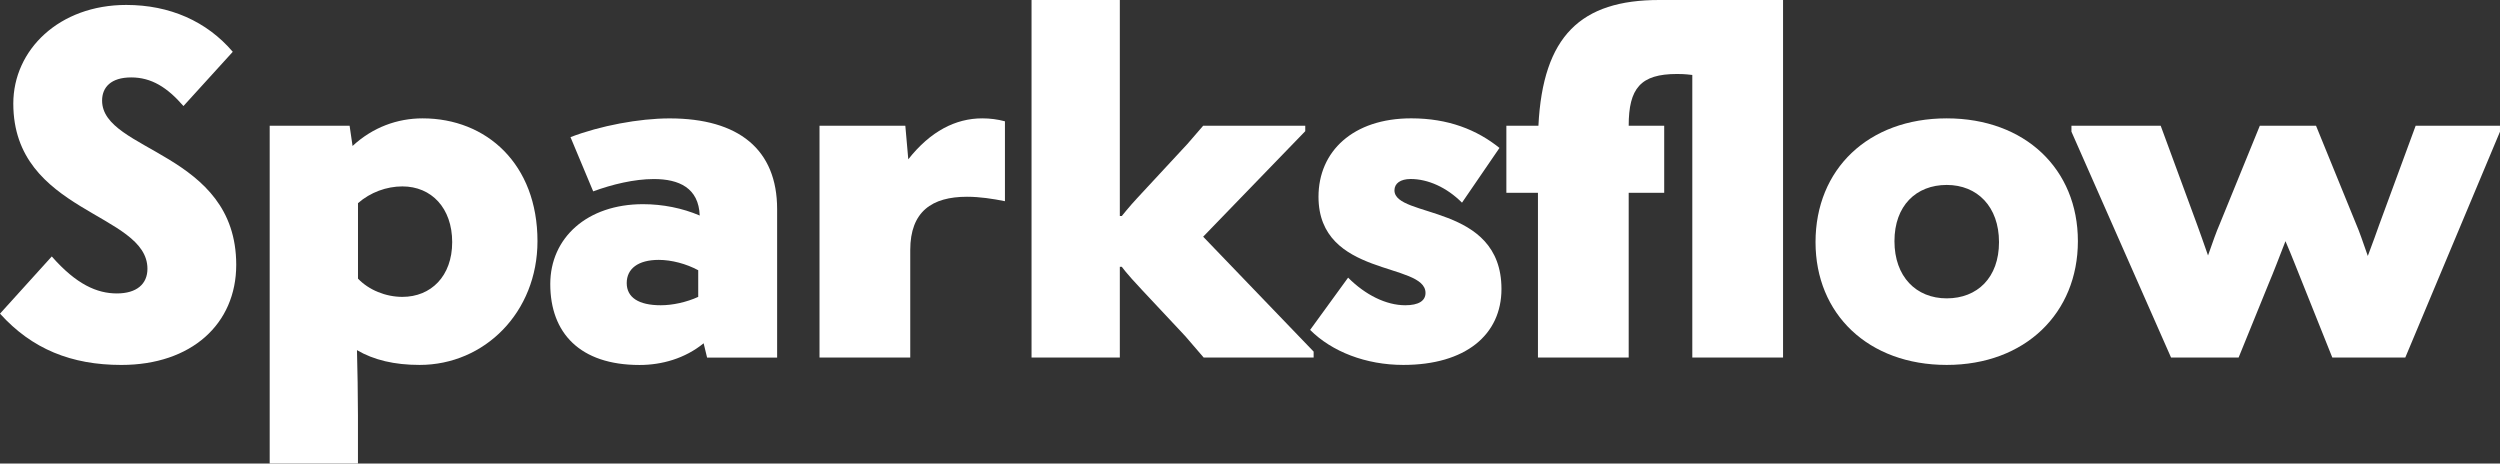 <?xml version="1.0" encoding="UTF-8"?>
<svg id="Vrstva_1" data-name="Vrstva 1" xmlns="http://www.w3.org/2000/svg" viewBox="0 0 1280 237.34">
  <rect x="0" y="0" width="1280" height="237.34" fill="#333333" stroke="none"/>
  <defs>
    <style>
      .cls-1 {
        fill: #fff;
        stroke-width: 0px;
      }
    </style>
  </defs>
  <path class="cls-1" d="M0,160.59l26.51-29.29c12.62,14.39,23.23,18.94,33.33,18.94s15.65-4.8,15.65-12.63c0-28.78-68.68-28.53-68.68-84.58C6.81,25.5,30.3,2.53,64.64,2.53c22.22,0,41.16,8.33,54.54,23.99l-25.25,27.77c-8.33-9.59-16.41-14.65-26.76-14.65s-14.9,5.05-14.9,11.87c0,26.26,68.68,26.26,68.68,84.08,0,30.3-22.98,51.26-58.83,51.26-25.5,0-45.7-8.08-62.11-26.26Z"/>
  <path class="cls-1" d="M138.1,64.39h40.9l1.51,10.35c10.35-9.6,22.98-14.14,35.85-14.14,32.82,0,58.83,23.48,58.83,62.87,0,36.36-27.02,63.37-60.35,63.37-12.88,0-23.48-2.52-32.07-7.57.25,10.1.5,22.72.5,33.33v24.74h-45.19V64.39ZM183.29,104.03v38.63c5.56,5.81,14.14,9.34,22.73,9.34,14.65,0,25.5-10.6,25.5-28.03s-10.6-28.53-25.5-28.53c-8.08,0-16.41,3.03-22.73,8.58Z"/>
  <path class="cls-1" d="M281.74,145.44c0-23.73,18.94-40.9,47.47-40.9,10.1,0,20.2,2.02,29.04,5.81-.5-14.14-10.61-18.68-23.48-18.68-10.1,0-21.47,2.78-31.06,6.31l-11.62-27.77c15.15-5.81,35.1-9.59,50.75-9.59,35.35,0,55.05,15.91,55.05,46.46v76h-35.86l-1.77-7.32c-9.59,7.82-21.46,11.11-32.82,11.11-30.55,0-45.7-16.41-45.7-41.41ZM338.3,156.29c6.06,0,13.13-1.52,19.19-4.29v-13.64c-6.06-3.28-13.64-5.3-20.2-5.3-10.61,0-16.41,4.54-16.41,11.87s6.06,11.36,17.42,11.36Z"/>
  <path class="cls-1" d="M419.59,64.39h43.94l1.51,17.17c11.36-14.39,24.24-20.96,37.87-20.96,4.04,0,7.83.5,11.62,1.51v40.9c-6.32-1.26-12.88-2.27-19.44-2.27-17.93,0-29.04,7.57-29.04,27.27v55.04h-46.46v-118.67Z"/>
  <path class="cls-1" d="M528.15,0h45.2v110.59h1.01s4.04-5.05,7.82-9.09l25.76-27.78,8.08-9.34h52.27v2.78l-52.27,54.03,56.56,58.83v3.03h-56.31l-9.34-10.86-22.22-23.73c-8.33-8.84-10.35-11.87-10.35-11.87h-1.01v46.46h-45.2V0Z"/>
  <path class="cls-1" d="M748.55,103.77c-7.82-7.83-17.42-12.12-26.26-12.12-5.31,0-8.33,2.27-8.33,5.81,0,14.39,54.79,6.57,54.79,50.5,0,23.48-18.43,38.88-50.25,38.88-19.19,0-36.61-6.81-47.72-17.93l19.45-26.76c8.83,8.84,19.44,14.14,29.28,14.14,6.82,0,10.35-2.27,10.35-6.31,0-15.91-54.79-7.83-54.79-49.24,0-23.23,17.67-40.15,47.47-40.15,18.94,0,33.58,5.81,45.19,15.15l-19.19,28.03Z"/>
  <path class="cls-1" d="M787.42,98.73h-16.16v-34.34h16.41C789.95,18.43,809.39,0,849.54,0h63.38v183.06h-46.46V38.38c-4.04-.5-6.32-.5-7.83-.5-18.68,0-24.74,7.32-24.74,26.51h18.18v34.34h-18.18v84.33h-46.46v-84.33Z"/>
  <path class="cls-1" d="M929.55,123.98c0-37.37,27.02-63.38,67.17-63.38s67.16,26.01,67.16,62.87-27.02,63.37-67.16,63.37-67.17-26.01-67.17-62.87ZM969.96,123.47c0,18.18,11.11,29.29,26.77,29.29s26.76-10.6,26.76-28.78-11.11-29.29-26.76-29.29-26.77,10.6-26.77,28.79Z"/>
  <path class="cls-1" d="M1060.58,67.42v-3.03h45.7l18.68,50.75c1.01,2.78,3.28,9.09,5.55,15.65,2.28-6.57,4.55-12.88,5.81-15.65l20.7-50.75h28.79l20.7,50.75c1.26,2.78,3.53,9.34,5.81,15.91,2.53-6.57,4.8-13.13,5.81-15.91l18.68-50.75h43.18v3.03l-48.48,115.64h-37.37l-15.15-37.87c-2.27-5.55-5.55-14.14-8.83-21.71-3.03,7.83-6.32,16.41-8.59,21.71l-15.4,37.87h-34.59l-51-115.64Z"/>
</svg>
